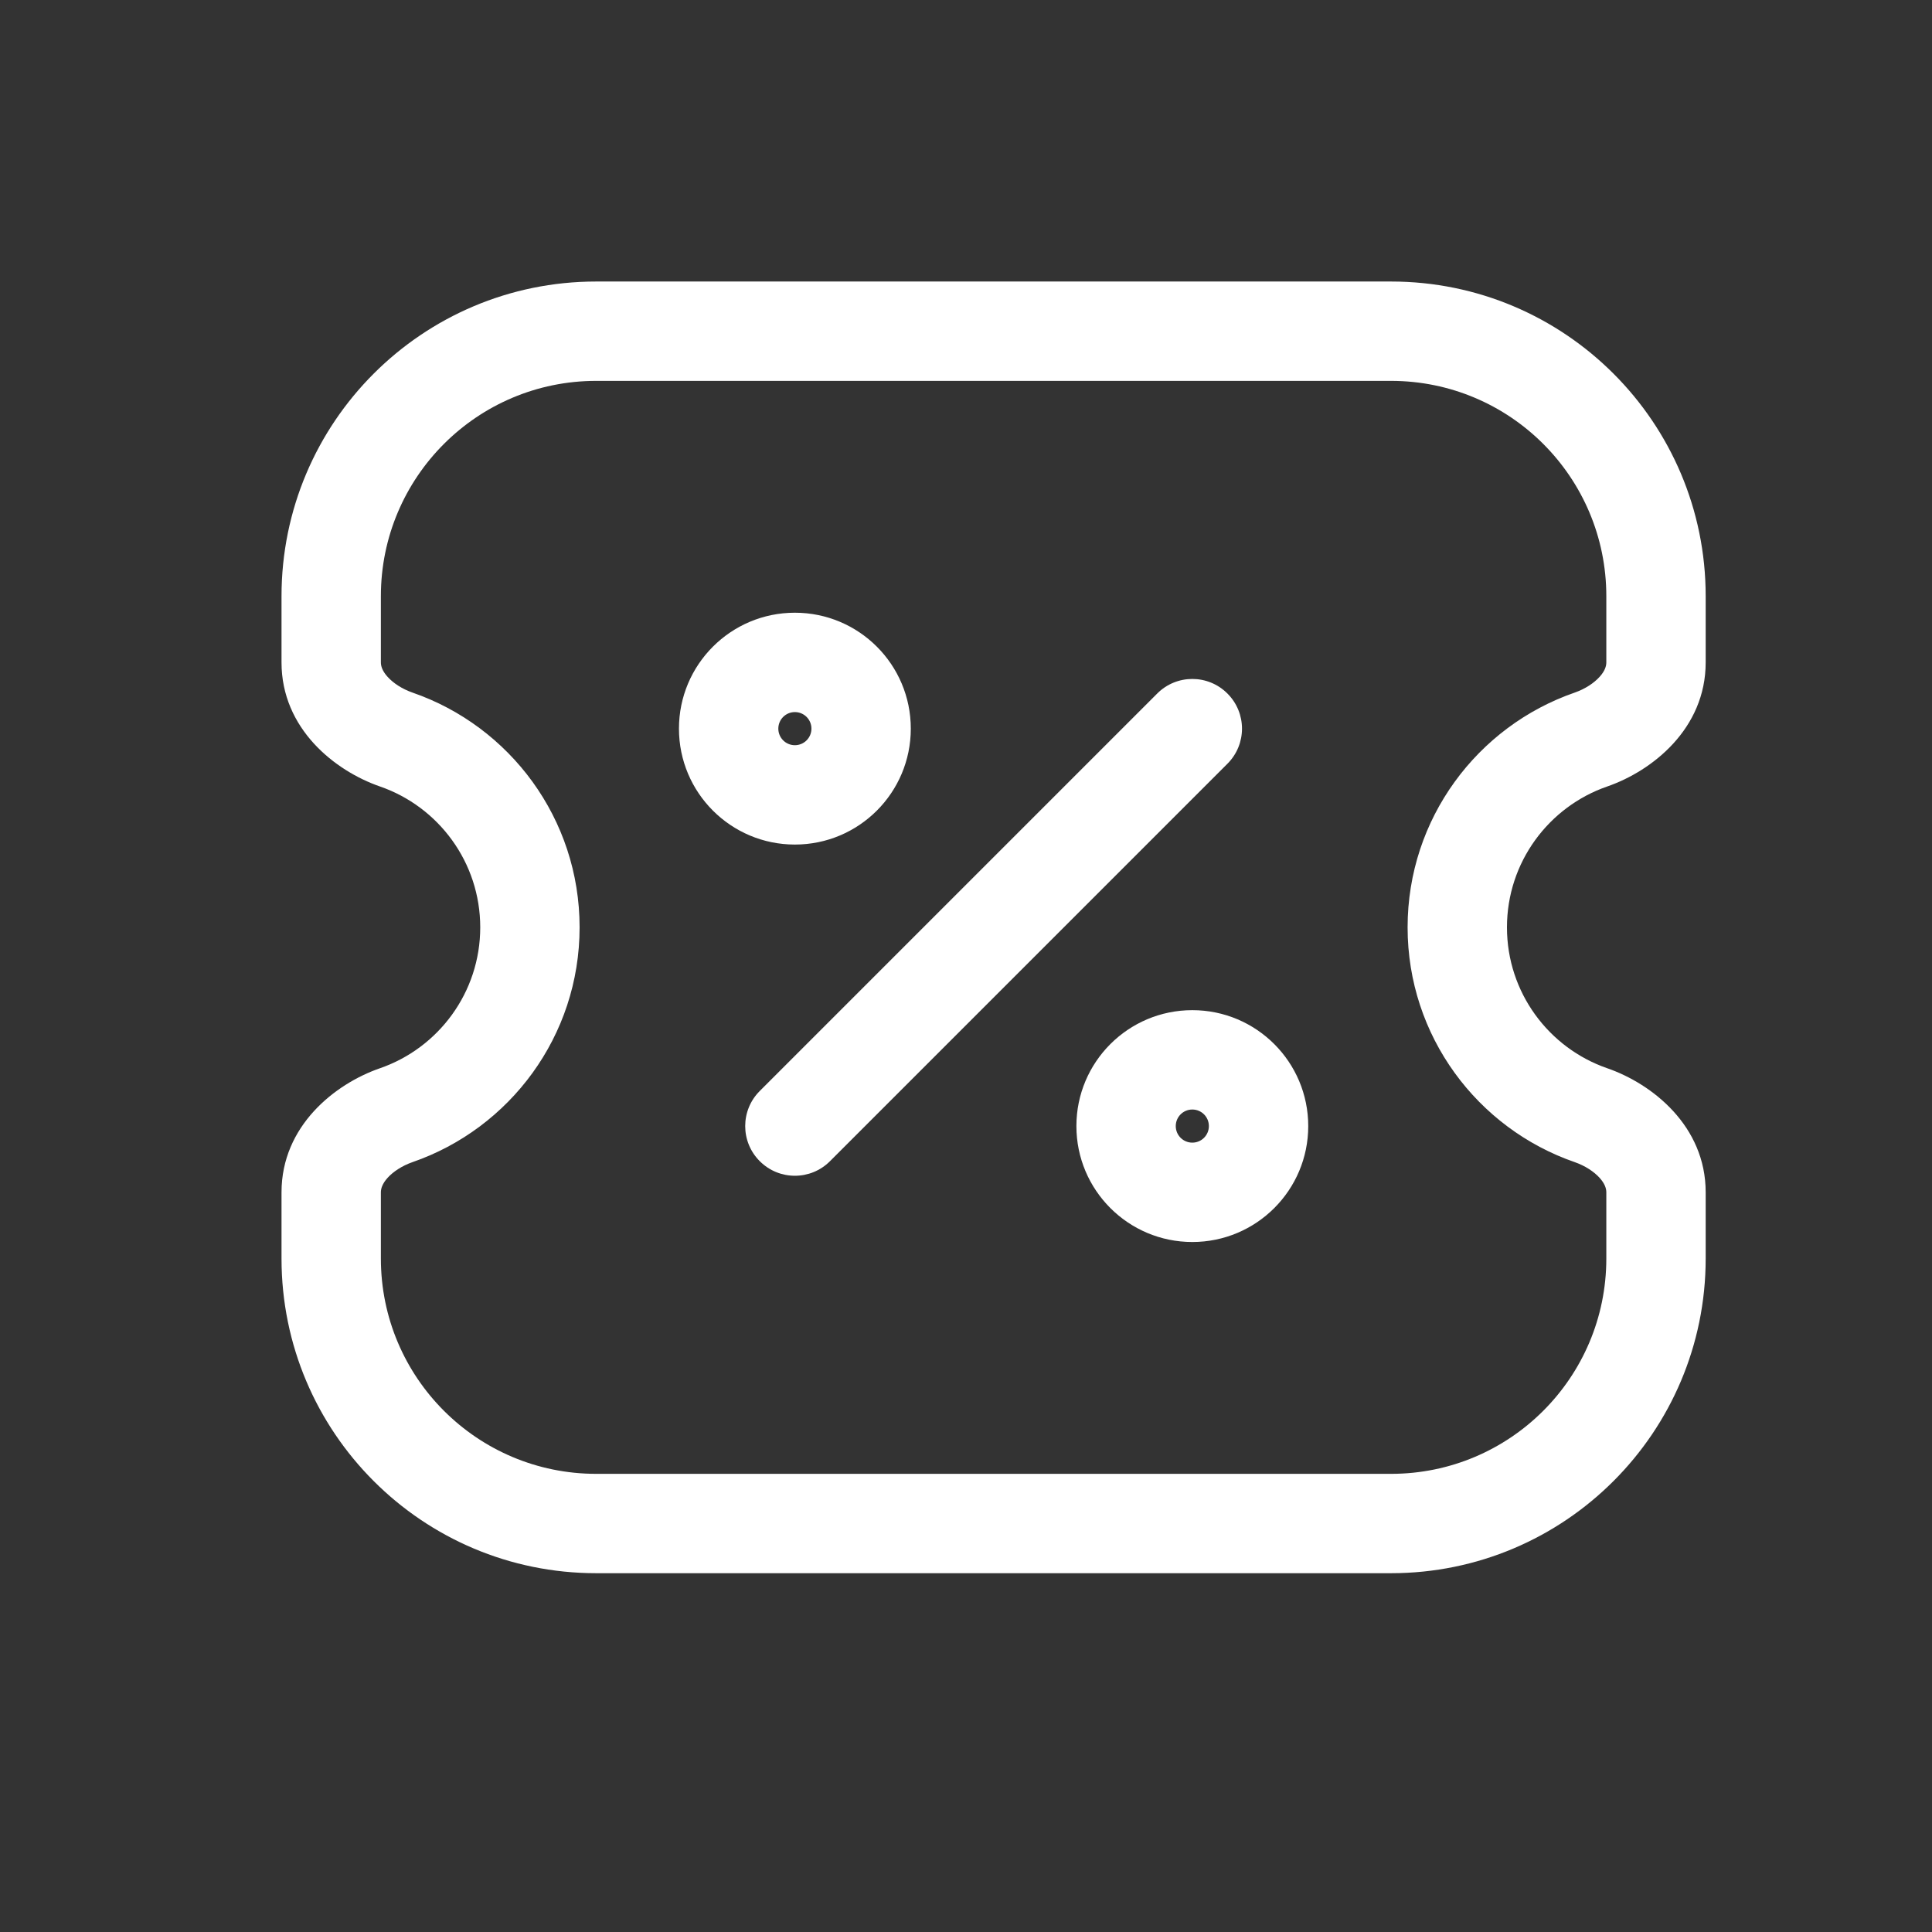 <svg width="35" height="35" viewBox="0 0 35 35" fill="none" xmlns="http://www.w3.org/2000/svg">
<rect x="0" y="0" width="35" height="35" fill="#333333" stroke="none"/>
<path d="M28.822 20.203L28.527 21.053H28.527L28.822 20.203ZM28.822 13.397L29.116 14.248L28.822 13.397ZM7.178 20.203L7.473 21.053H7.473L7.178 20.203ZM7.178 13.397L6.884 14.248H6.884L7.178 13.397ZM22.236 13.836C22.588 13.485 22.588 12.915 22.236 12.564C21.885 12.212 21.315 12.212 20.964 12.564L22.236 13.836ZM13.764 19.764C13.412 20.115 13.412 20.685 13.764 21.036C14.115 21.388 14.685 21.388 15.036 21.036L13.764 19.764ZM10.8 26.7C8.646 26.7 6.9 24.954 6.9 22.8H5.1C5.1 25.948 7.652 28.5 10.8 28.5V26.7ZM29.1 22.8C29.1 24.954 27.354 26.7 25.2 26.7V28.5C28.348 28.5 30.9 25.948 30.9 22.8H29.1ZM25.2 6.9C27.354 6.9 29.1 8.646 29.1 10.8H30.9C30.9 7.652 28.348 5.1 25.2 5.1V6.9ZM10.8 5.1C7.652 5.1 5.1 7.652 5.1 10.8H6.9C6.9 8.646 8.646 6.9 10.8 6.9V5.1ZM29.116 19.352C28.058 18.986 27.3 17.98 27.3 16.8H25.5C25.5 18.771 26.767 20.444 28.527 21.053L29.116 19.352ZM27.3 16.8C27.3 15.62 28.058 14.614 29.116 14.248L28.527 12.547C26.767 13.156 25.5 14.829 25.5 16.8H27.3ZM8.7 16.8C8.7 17.98 7.942 18.986 6.884 19.352L7.473 21.053C9.234 20.444 10.5 18.771 10.5 16.8H8.7ZM6.884 14.248C7.942 14.614 8.7 15.62 8.7 16.8H10.5C10.5 14.829 9.234 13.156 7.473 12.547L6.884 14.248ZM30.9 12V10.8H29.1V12H30.9ZM29.1 21.6V22.8H30.9V21.6H29.1ZM5.1 21.6V22.8H6.9V21.6H5.1ZM6.9 12V10.8H5.1V12H6.9ZM25.2 26.7H10.8V28.5H25.2V26.7ZM25.2 5.1H10.8V6.9H25.2V5.1ZM6.884 19.352C6.069 19.634 5.1 20.397 5.1 21.6H6.9C6.9 21.533 6.925 21.445 7.022 21.337C7.124 21.225 7.284 21.119 7.473 21.053L6.884 19.352ZM29.116 14.248C29.931 13.966 30.9 13.203 30.9 12H29.1C29.1 12.067 29.075 12.155 28.978 12.262C28.876 12.375 28.716 12.481 28.527 12.547L29.116 14.248ZM7.473 12.547C7.284 12.481 7.124 12.375 7.022 12.262C6.925 12.155 6.9 12.067 6.9 12H5.1C5.1 13.203 6.069 13.966 6.884 14.248L7.473 12.547ZM28.527 21.053C28.716 21.119 28.876 21.225 28.978 21.337C29.075 21.445 29.1 21.533 29.1 21.6H30.9C30.9 20.397 29.931 19.634 29.116 19.352L28.527 21.053ZM14.7 13.2C14.7 13.366 14.566 13.5 14.4 13.5V15.3C15.56 15.3 16.5 14.36 16.5 13.2H14.7ZM14.4 13.5C14.234 13.5 14.1 13.366 14.1 13.2H12.3C12.3 14.36 13.24 15.3 14.4 15.3V13.5ZM14.1 13.2C14.1 13.034 14.234 12.9 14.4 12.9V11.1C13.24 11.1 12.3 12.04 12.3 13.2H14.1ZM14.4 12.9C14.566 12.9 14.7 13.034 14.7 13.2H16.5C16.5 12.04 15.56 11.1 14.4 11.1V12.9ZM21.9 20.4C21.9 20.566 21.766 20.7 21.6 20.7V22.5C22.76 22.5 23.7 21.56 23.7 20.4H21.9ZM21.6 20.7C21.434 20.7 21.3 20.566 21.3 20.4H19.5C19.5 21.56 20.44 22.5 21.6 22.5V20.7ZM21.3 20.4C21.3 20.234 21.434 20.1 21.6 20.1V18.3C20.44 18.3 19.5 19.24 19.5 20.4H21.3ZM21.6 20.1C21.766 20.1 21.9 20.234 21.9 20.4H23.7C23.7 19.24 22.76 18.3 21.6 18.3V20.1ZM20.964 12.564L13.764 19.764L15.036 21.036L22.236 13.836L20.964 12.564Z" fill="white"/>
</svg>
